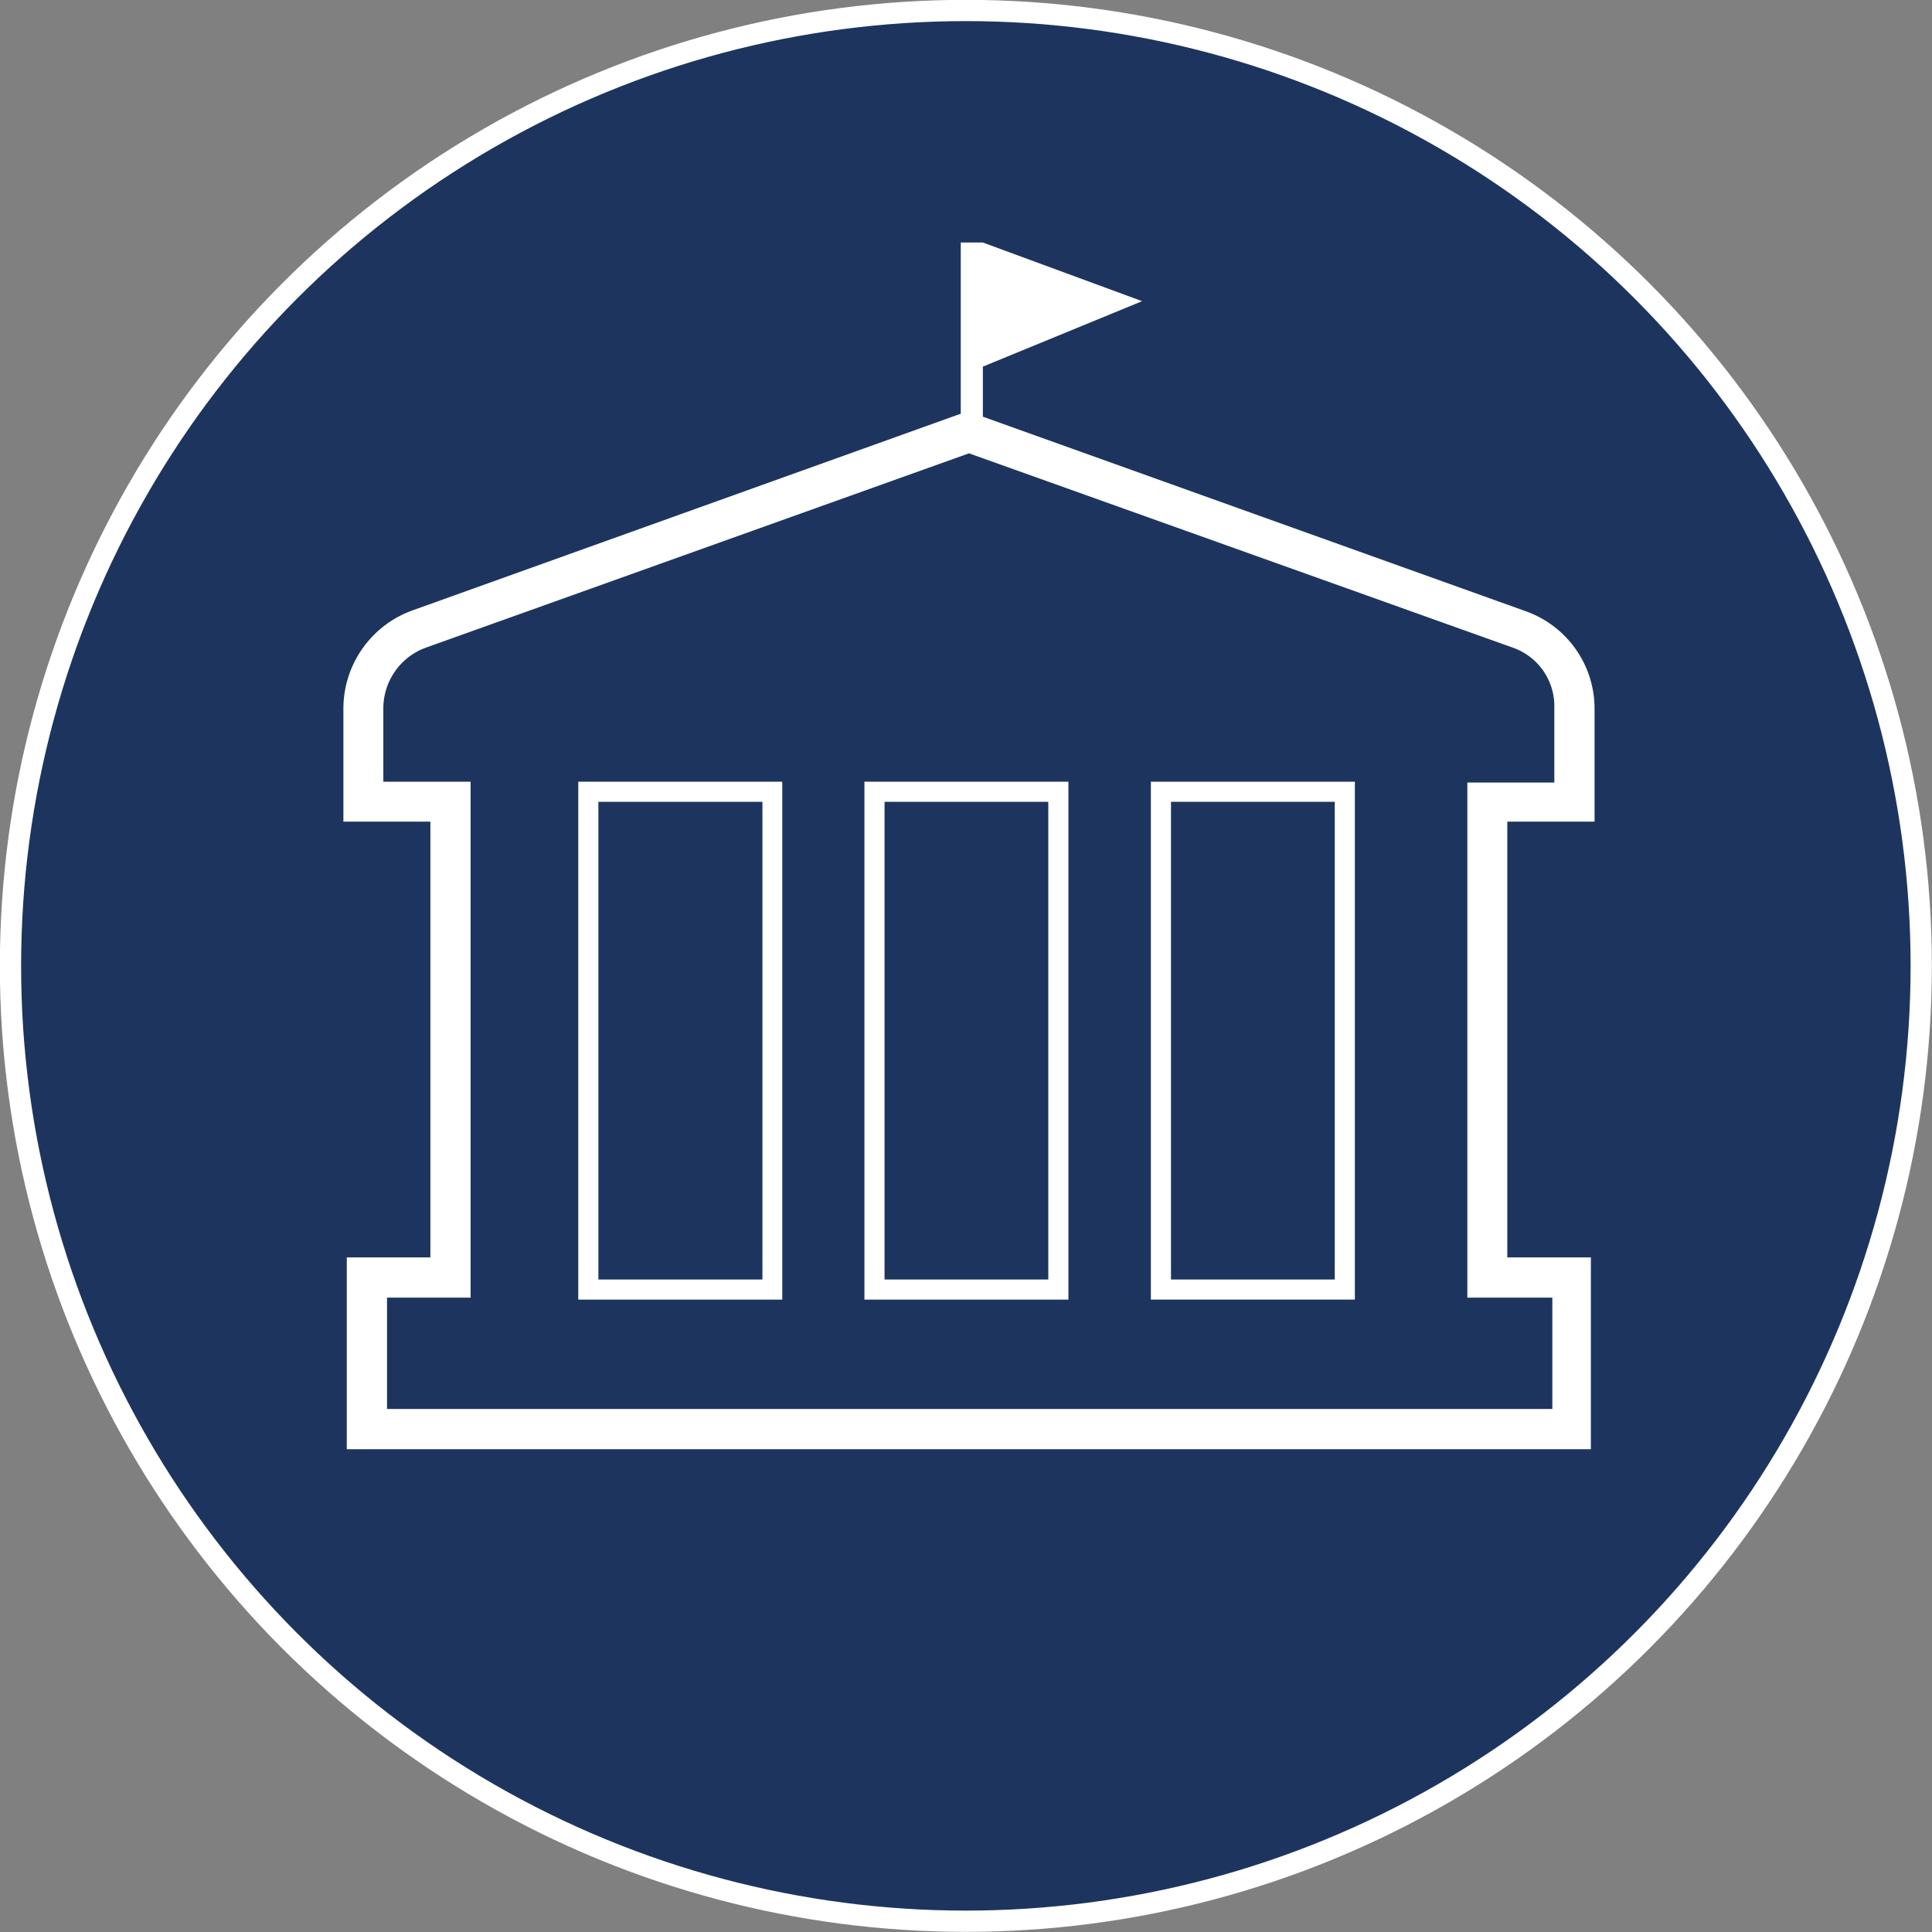 <svg xmlns="http://www.w3.org/2000/svg" viewBox="0 0 68.19 68.19"><rect x="0" y="0" width="68.19" height="68.19" fill="#808080" stroke="none"/><defs><style>.cls-1{fill:#1d355e;stroke:#fff;stroke-miterlimit:10;stroke-width:0.75px;}.cls-2{fill:#fff;}</style></defs><g id="Layer_2" data-name="Layer 2"><g id="Text"><g id="Fed_Text" data-name="Fed Text"><circle class="cls-1" cx="34.09" cy="34.09" r="33.72"/><polygon class="cls-2" points="34.69 8.56 33.91 8.56 33.91 12.94 33.91 14.79 34.69 14.79 34.69 12.94 40.31 10.63 34.69 8.56"/><path class="cls-2" d="M34.2,16l19.2,6.86A2.19,2.19,0,0,1,54.86,25v2.62H51.79V45.8h3v3.93H13.66V45.8h2.95V27.59H13.53V25A2.28,2.28,0,0,1,15,22.87L34.2,16h0m0-1.5-.48.17L14.57,21.54A3.69,3.69,0,0,0,12.12,25v4h3.07V44.38H12.24v6.77H56.15V44.38H53.2V29h3.08V25a3.65,3.65,0,0,0-2.41-3.42L34.67,14.7l-.47-.17Z"/><path class="cls-2" d="M26.91,28.3V45.16H21.12V28.3h5.79m.7-.71h-7.2V45.87h7.2V27.59Z"/><path class="cls-2" d="M37,28.3V45.16H31.22V28.3H37m.71-.71h-7.2V45.87h7.2V27.59Z"/><path class="cls-2" d="M47.11,28.3V45.16H41.33V28.3h5.78m.71-.71h-7.2V45.87h7.2V27.59Z"/></g></g></g></svg>